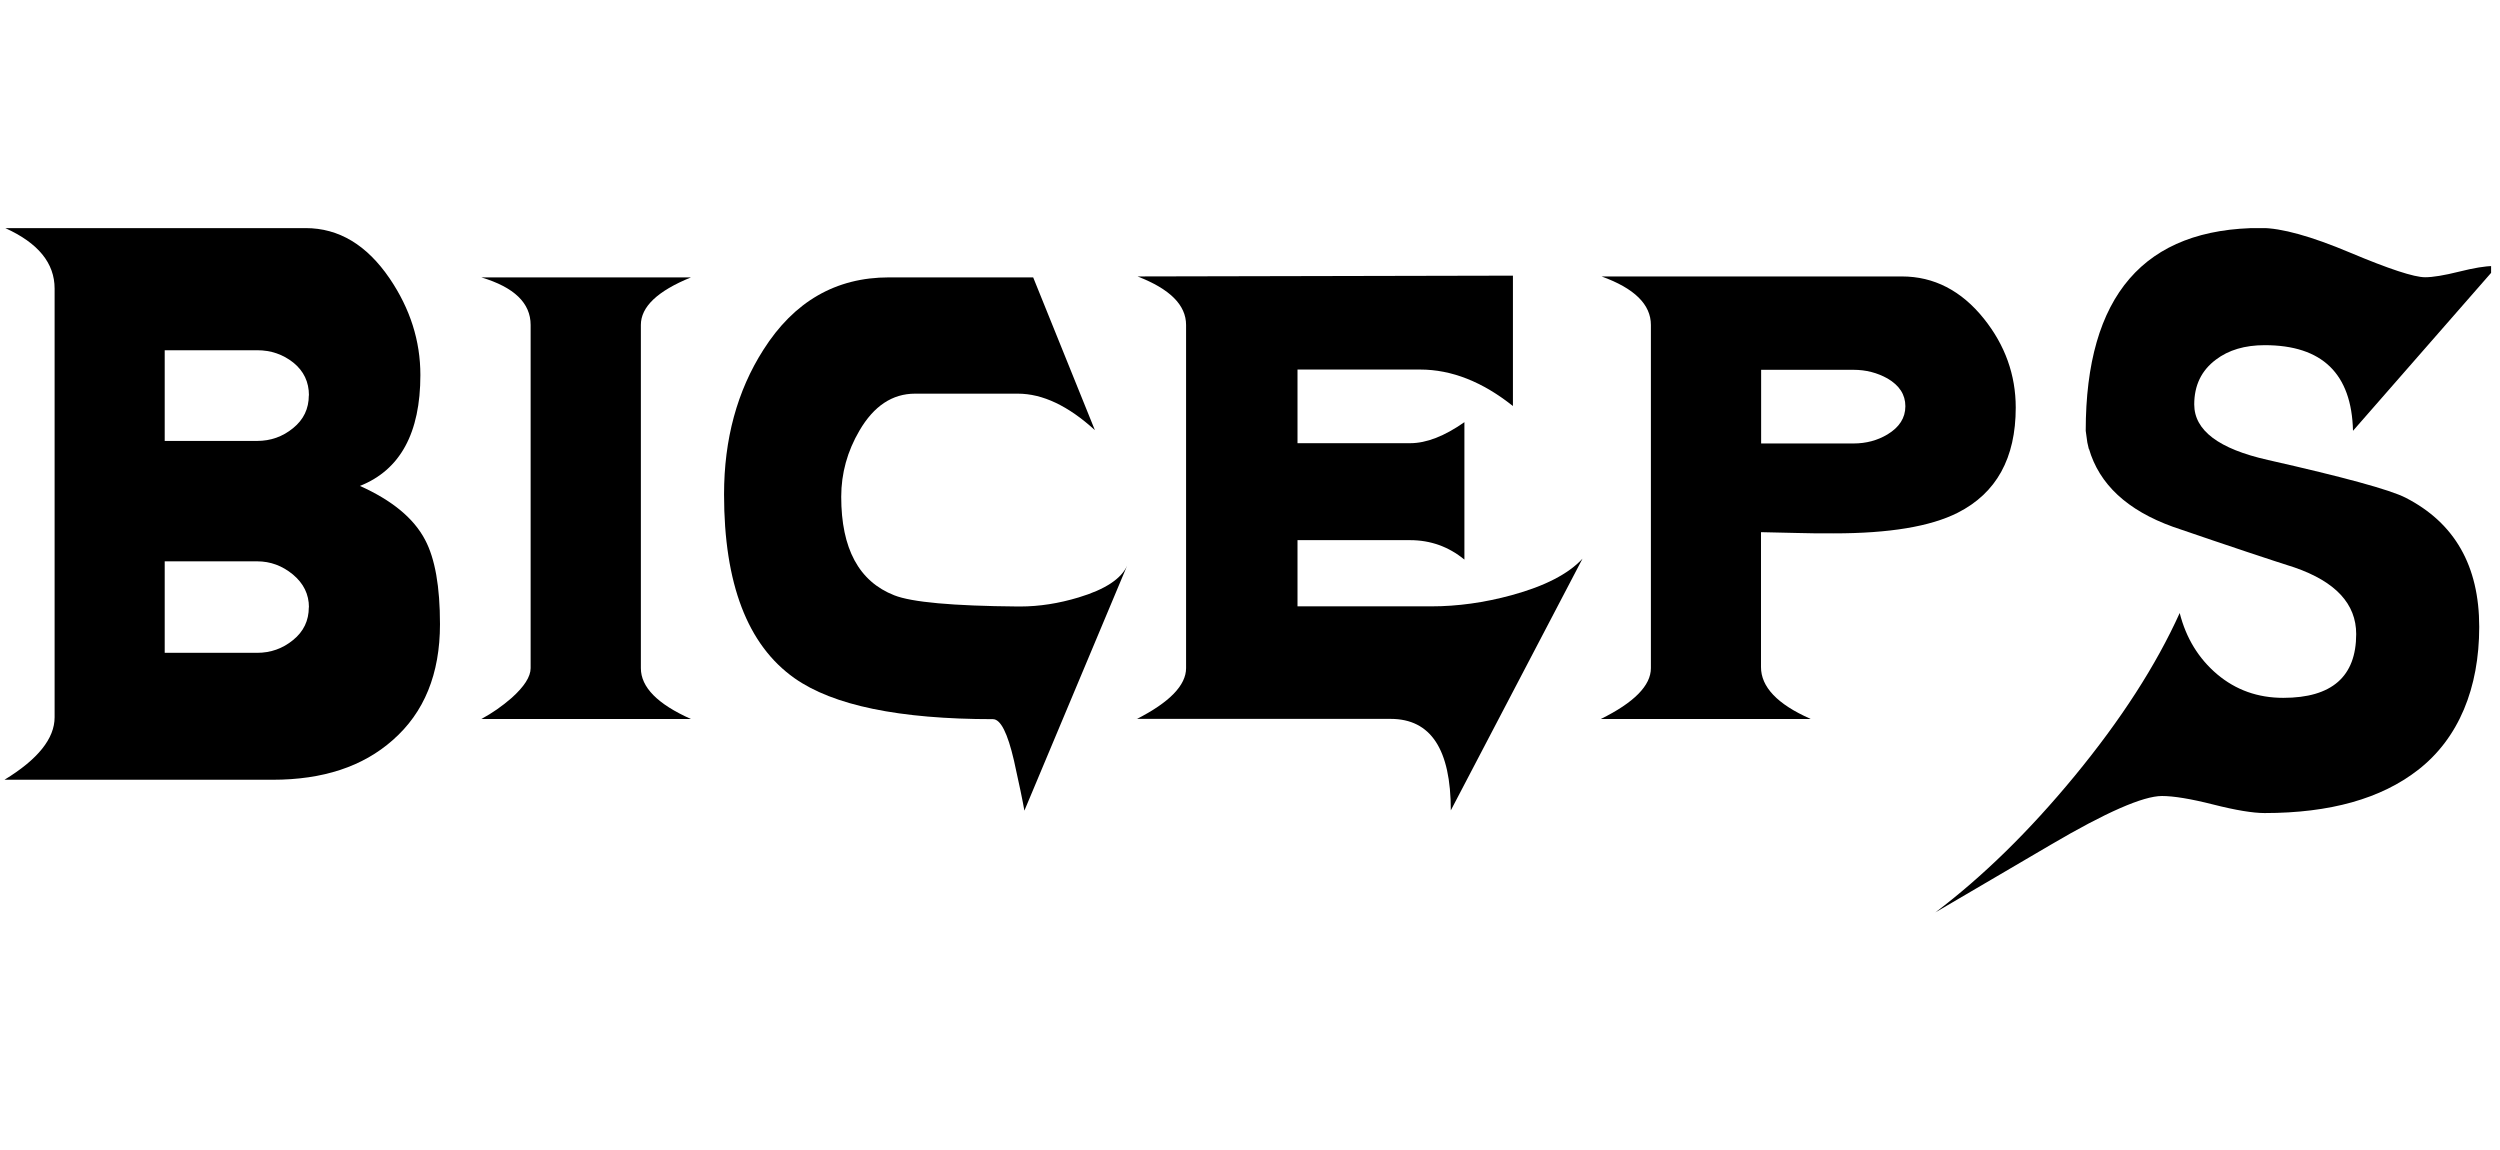 <svg width="274" height="126" viewBox="0 0 274 126" fill="none" xmlns="http://www.w3.org/2000/svg">
<g clip-path="url(#clip0_1954_15183)">
<g clip-path="url(#clip1_1954_15183)">
<path d="M39.456 53.26C42.962 54.837 45.343 56.792 46.585 59.157C47.681 61.215 48.222 64.295 48.222 68.412C48.222 73.857 46.498 78.09 43.05 81.111C39.777 84.016 35.394 85.461 29.886 85.461H0.491C4.158 83.228 5.985 80.936 5.985 78.615V31.627C5.985 28.839 4.188 26.635 0.579 25H33.495C37.133 25 40.201 26.839 42.714 30.532C44.949 33.831 46.074 37.349 46.074 41.101C46.074 47.45 43.868 51.508 39.441 53.26H39.456ZM33.86 43.334C33.86 41.86 33.29 40.663 32.151 39.743C31.011 38.838 29.696 38.386 28.177 38.386H18.052V48.326H28.177C29.667 48.326 30.982 47.859 32.122 46.925C33.276 45.991 33.846 44.794 33.846 43.334H33.86ZM33.86 66.558C33.86 65.142 33.276 63.945 32.107 62.967C30.938 62.004 29.638 61.522 28.177 61.522H18.052V71.55H28.177C29.667 71.55 30.982 71.083 32.122 70.149C33.276 69.215 33.846 68.018 33.846 66.558H33.86Z" fill="black"/>
<path d="M70.239 35.612V73.229C70.239 75.317 72.065 77.171 75.732 78.805H52.751C53.934 78.163 55.03 77.404 56.067 76.499C57.455 75.258 58.157 74.163 58.157 73.229V35.612C58.157 33.219 56.36 31.482 52.751 30.401H75.732C72.065 31.89 70.239 33.627 70.239 35.612Z" fill="black"/>
<path d="M113.236 30.401L120 47.144C117.093 44.488 114.273 43.145 111.556 43.145H100.291C97.808 43.145 95.777 44.488 94.199 47.188C92.87 49.451 92.198 51.874 92.198 54.443C92.198 60.136 94.141 63.727 98.012 65.245C99.926 66.004 104.426 66.412 111.541 66.471H111.819C113.908 66.471 116.041 66.135 118.218 65.478C121.125 64.602 122.893 63.435 123.536 61.989L112.272 88.848C112.096 87.812 111.716 85.987 111.132 83.36C110.431 80.338 109.671 78.82 108.824 78.82C98.567 78.82 91.306 77.317 87.07 74.324C81.927 70.689 79.356 63.975 79.356 54.18C79.356 48.137 80.787 42.853 83.665 38.342C87.026 33.043 91.613 30.401 97.428 30.401H113.236Z" fill="black"/>
<path d="M124.588 78.805C128.197 76.966 129.994 75.097 129.994 73.229V35.612C129.994 33.437 128.226 31.671 124.676 30.299L165.817 30.211V44.502C162.486 41.845 159.096 40.502 155.648 40.502H142.207V48.574H154.553C156.335 48.574 158.322 47.8 160.499 46.268V61.332C158.775 59.916 156.788 59.201 154.553 59.201H142.207V66.456H156.876C159.754 66.456 162.69 66.047 165.685 65.229C169.323 64.237 171.909 62.894 173.443 61.23L159.009 88.818C159.009 82.133 156.817 78.79 152.42 78.79H124.588V78.805Z" fill="black"/>
<path d="M198.426 78.805H175.444C179.111 76.995 180.938 75.127 180.938 73.229V35.612C180.938 33.379 179.141 31.598 175.532 30.299H208.448C211.954 30.299 214.964 31.846 217.433 34.926C219.756 37.831 220.925 41.086 220.925 44.677C220.925 50.209 218.806 54.048 214.57 56.194C211.575 57.712 207.045 58.457 200.997 58.457C199.507 58.457 198.133 58.457 196.862 58.413L193.005 58.325V73.112C193.005 75.287 194.802 77.185 198.411 78.776L198.426 78.805ZM208.828 44.516C208.828 43.246 208.17 42.239 206.87 41.48C205.745 40.852 204.503 40.531 203.145 40.531H193.02V48.604H203.145C204.533 48.604 205.774 48.268 206.87 47.611C208.17 46.823 208.828 45.801 208.828 44.531V44.516Z" fill="black"/>
<path d="M248.202 89.111C246.931 89.111 245.046 88.804 242.577 88.176C240.108 87.549 238.223 87.242 236.952 87.242C234.892 87.242 230.816 89.023 224.738 92.599L212.115 100C217.316 96.073 222.401 91.096 227.368 85.067C232.452 78.892 236.295 72.937 238.895 67.186C239.596 69.945 240.97 72.178 243 73.9C245.046 75.623 247.456 76.484 250.247 76.484C255.58 76.484 258.239 74.148 258.239 69.492C258.239 66.193 255.989 63.755 251.474 62.193C248.991 61.405 244.549 59.931 238.165 57.741C233.139 55.931 230.071 53.07 228.946 49.173V49.26L228.77 48.487L228.595 47.217C228.595 32.401 234.994 24.985 247.807 24.985C250.042 24.985 253.3 25.89 257.567 27.686C261.833 29.481 264.579 30.386 265.792 30.386C266.639 30.386 267.881 30.182 269.517 29.773C271.154 29.364 272.396 29.16 273.243 29.16L273.521 29.248L273.243 29.656L257.888 47.217C257.742 40.955 254.513 37.831 248.216 37.831C246.039 37.831 244.257 38.356 242.854 39.422C241.277 40.604 240.488 42.239 240.488 44.327C240.488 47.173 243.176 49.202 248.567 50.413C256.894 52.297 261.92 53.669 263.644 54.544C269.035 57.303 271.723 62.018 271.723 68.704C271.723 75.389 269.488 80.921 265.003 84.396C260.971 87.534 255.375 89.111 248.202 89.111Z" fill="black"/>
</g>
</g>
<defs>
<clipPath id="clip0_1954_15183">
<rect width="272.533" height="125.846" fill="white" transform="translate(0.491)"/>
</clipPath>
<clipPath id="clip1_1954_15183">
<rect width="273" height="75" fill="white" transform="translate(0.491 25)"/>
</clipPath>
</defs>
</svg>
